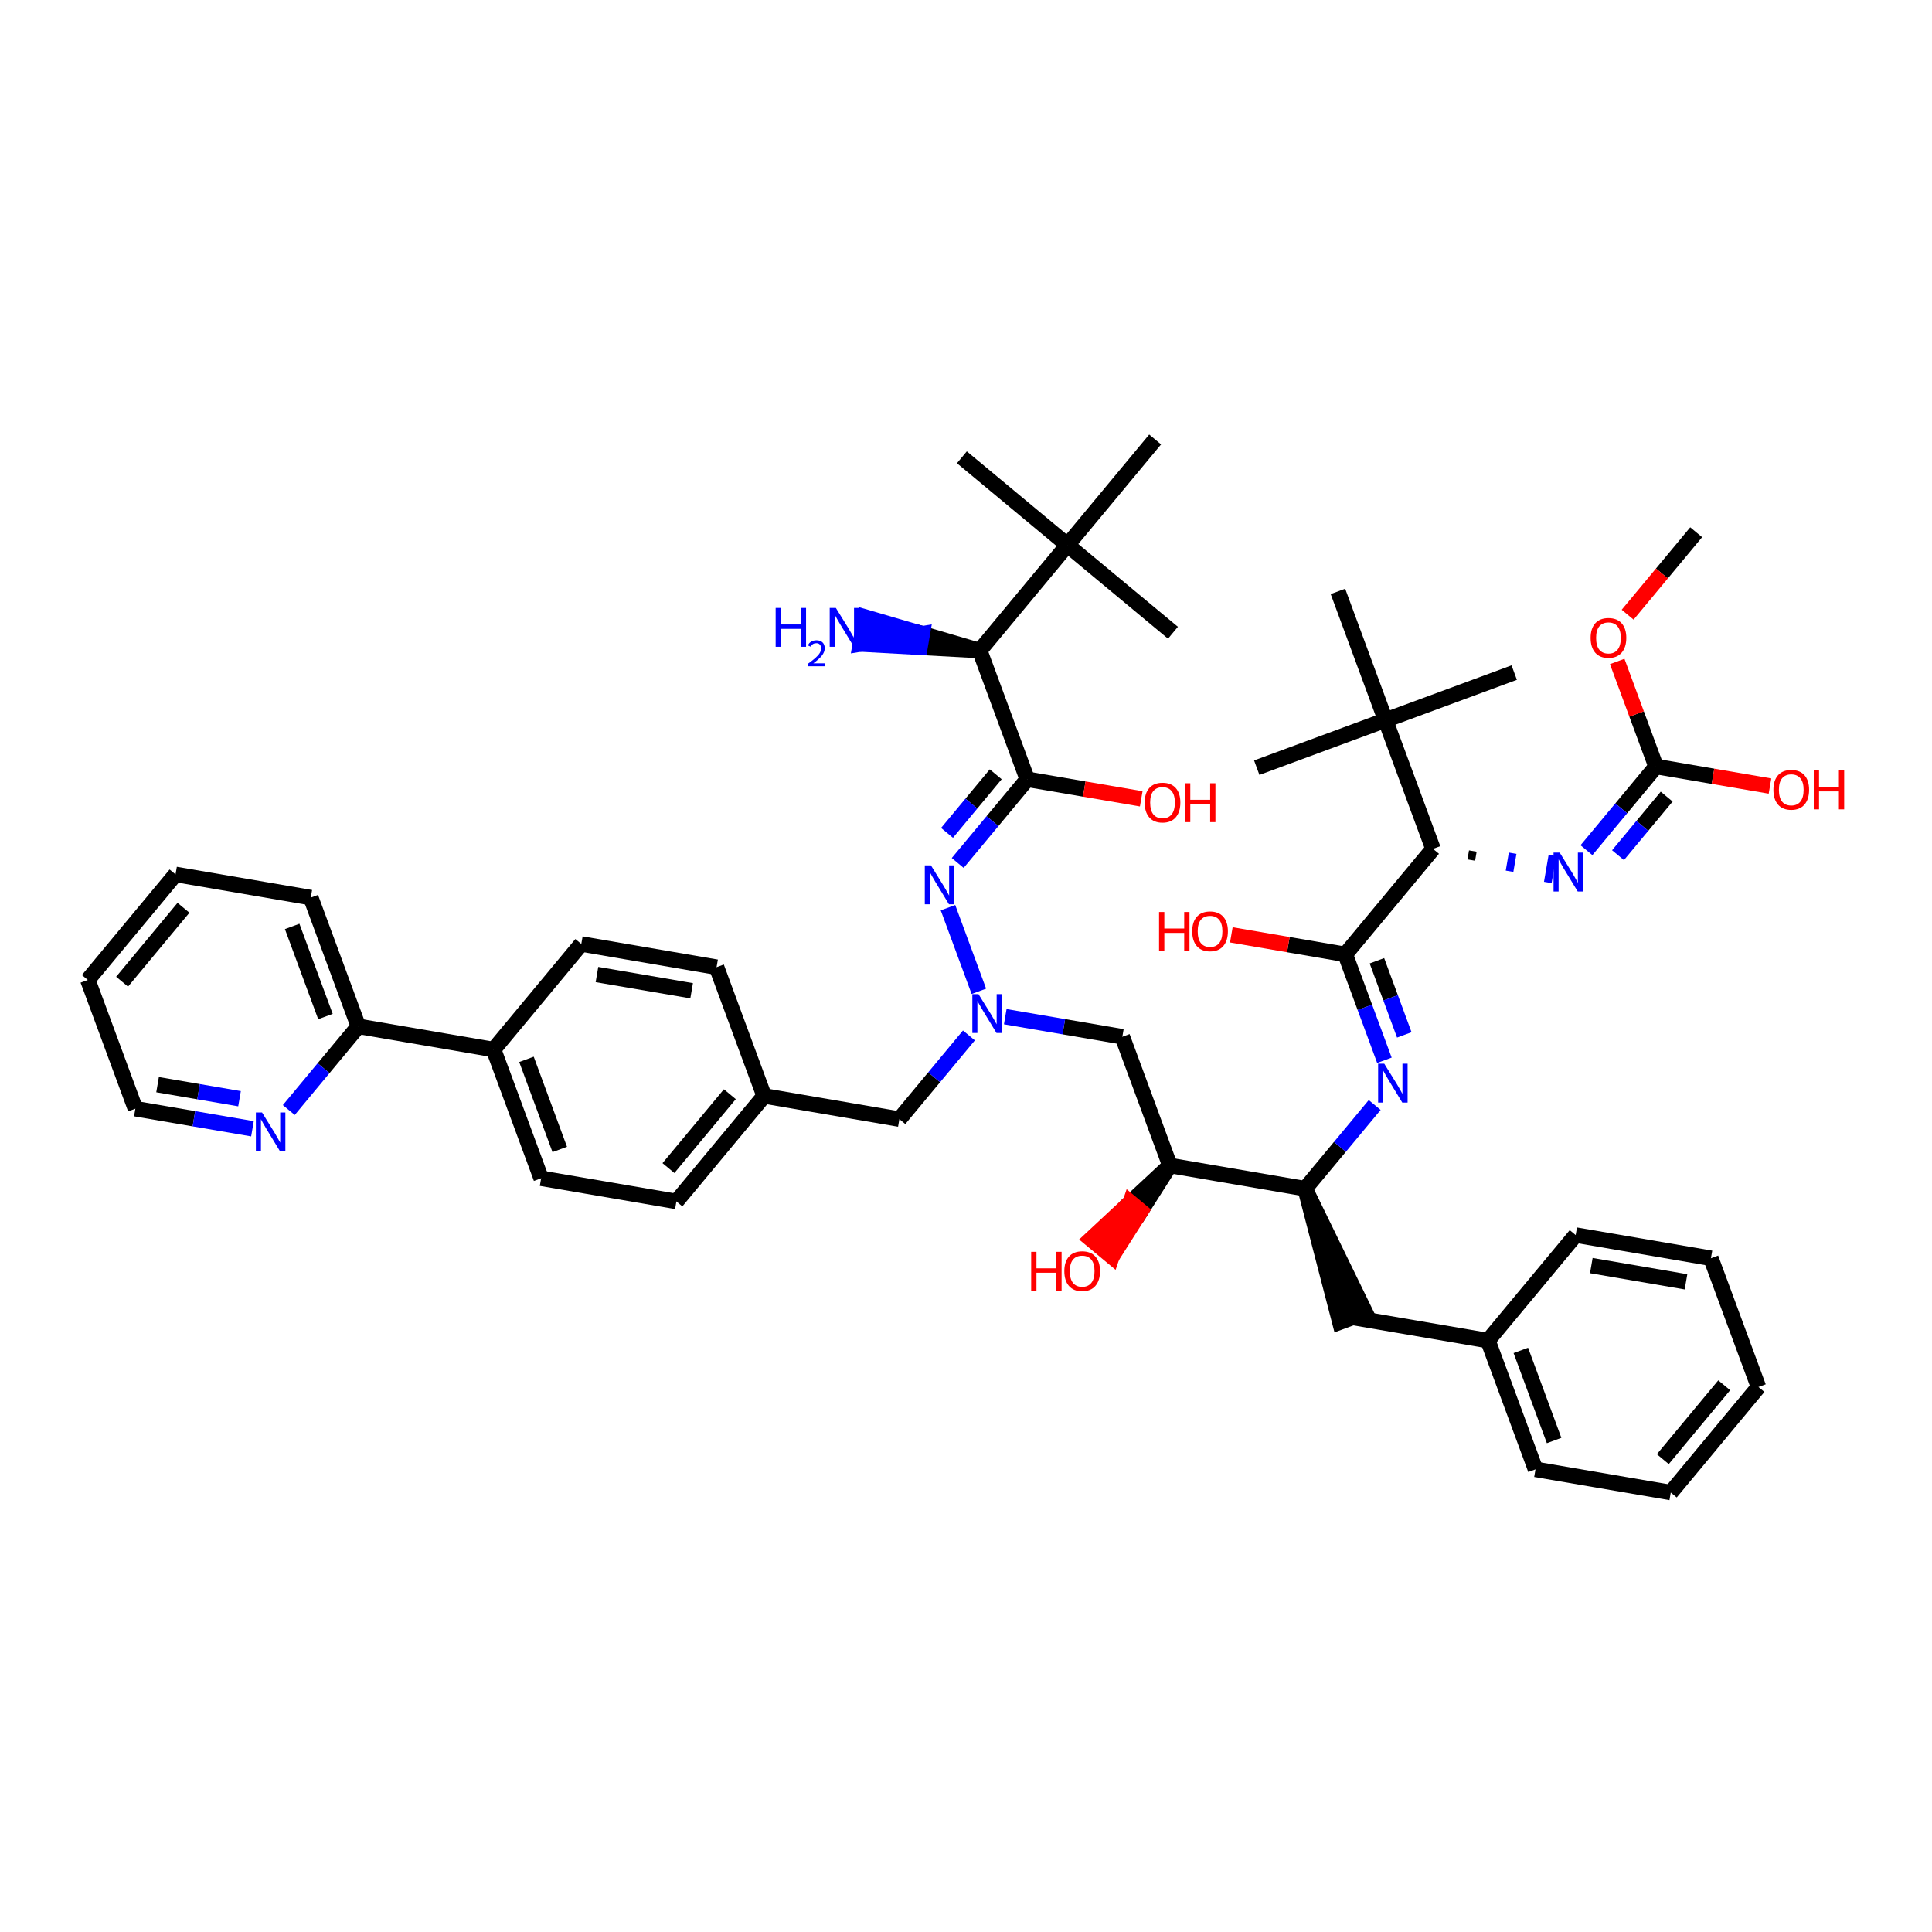 <?xml version='1.0' encoding='iso-8859-1'?>
<svg version='1.1' baseProfile='full'
              xmlns='http://www.w3.org/2000/svg'
                      xmlns:rdkit='http://www.rdkit.org/xml'
                      xmlns:xlink='http://www.w3.org/1999/xlink'
                  xml:space='preserve'
width='250px' height='250px' viewBox='0 0 250 250'>
<!-- END OF HEADER -->
<rect style='opacity:1.0;fill:#FFFFFF;stroke:none' width='250' height='250' x='0' y='0'> </rect>
<path class='bond-0 atom-0 atom-34' d='M 124.467,59.174 L 138.124,70.525' style='fill:none;fill-rule:evenodd;stroke:#000000;stroke-width:2.0px;stroke-linecap:butt;stroke-linejoin:miter;stroke-opacity:1' />
<path class='bond-1 atom-1 atom-34' d='M 151.781,81.875 L 138.124,70.525' style='fill:none;fill-rule:evenodd;stroke:#000000;stroke-width:2.0px;stroke-linecap:butt;stroke-linejoin:miter;stroke-opacity:1' />
<path class='bond-2 atom-2 atom-34' d='M 149.474,56.867 L 138.124,70.525' style='fill:none;fill-rule:evenodd;stroke:#000000;stroke-width:2.0px;stroke-linecap:butt;stroke-linejoin:miter;stroke-opacity:1' />
<path class='bond-3 atom-3 atom-35' d='M 195.94,87.032 L 179.281,93.184' style='fill:none;fill-rule:evenodd;stroke:#000000;stroke-width:2.0px;stroke-linecap:butt;stroke-linejoin:miter;stroke-opacity:1' />
<path class='bond-4 atom-4 atom-35' d='M 162.623,99.337 L 179.281,93.184' style='fill:none;fill-rule:evenodd;stroke:#000000;stroke-width:2.0px;stroke-linecap:butt;stroke-linejoin:miter;stroke-opacity:1' />
<path class='bond-5 atom-5 atom-35' d='M 173.129,76.526 L 179.281,93.184' style='fill:none;fill-rule:evenodd;stroke:#000000;stroke-width:2.0px;stroke-linecap:butt;stroke-linejoin:miter;stroke-opacity:1' />
<path class='bond-6 atom-6 atom-46' d='M 219.484,68.871 L 215.05,74.206' style='fill:none;fill-rule:evenodd;stroke:#000000;stroke-width:2.0px;stroke-linecap:butt;stroke-linejoin:miter;stroke-opacity:1' />
<path class='bond-6 atom-6 atom-46' d='M 215.05,74.206 L 210.616,79.541' style='fill:none;fill-rule:evenodd;stroke:#FF0000;stroke-width:2.0px;stroke-linecap:butt;stroke-linejoin:miter;stroke-opacity:1' />
<path class='bond-7 atom-7 atom-8' d='M 227.546,179.476 L 216.196,193.133' style='fill:none;fill-rule:evenodd;stroke:#000000;stroke-width:2.0px;stroke-linecap:butt;stroke-linejoin:miter;stroke-opacity:1' />
<path class='bond-7 atom-7 atom-8' d='M 223.112,179.254 L 215.167,188.814' style='fill:none;fill-rule:evenodd;stroke:#000000;stroke-width:2.0px;stroke-linecap:butt;stroke-linejoin:miter;stroke-opacity:1' />
<path class='bond-8 atom-7 atom-9' d='M 227.546,179.476 L 221.393,162.817' style='fill:none;fill-rule:evenodd;stroke:#000000;stroke-width:2.0px;stroke-linecap:butt;stroke-linejoin:miter;stroke-opacity:1' />
<path class='bond-9 atom-8 atom-12' d='M 216.196,193.133 L 198.693,190.132' style='fill:none;fill-rule:evenodd;stroke:#000000;stroke-width:2.0px;stroke-linecap:butt;stroke-linejoin:miter;stroke-opacity:1' />
<path class='bond-10 atom-9 atom-13' d='M 221.393,162.817 L 203.891,159.817' style='fill:none;fill-rule:evenodd;stroke:#000000;stroke-width:2.0px;stroke-linecap:butt;stroke-linejoin:miter;stroke-opacity:1' />
<path class='bond-10 atom-9 atom-13' d='M 218.168,165.868 L 205.916,163.767' style='fill:none;fill-rule:evenodd;stroke:#000000;stroke-width:2.0px;stroke-linecap:butt;stroke-linejoin:miter;stroke-opacity:1' />
<path class='bond-11 atom-10 atom-11' d='M 22.714,113.149 L 11.364,126.807' style='fill:none;fill-rule:evenodd;stroke:#000000;stroke-width:2.0px;stroke-linecap:butt;stroke-linejoin:miter;stroke-opacity:1' />
<path class='bond-11 atom-10 atom-11' d='M 23.743,117.468 L 15.798,127.028' style='fill:none;fill-rule:evenodd;stroke:#000000;stroke-width:2.0px;stroke-linecap:butt;stroke-linejoin:miter;stroke-opacity:1' />
<path class='bond-12 atom-10 atom-14' d='M 22.714,113.149 L 40.216,116.15' style='fill:none;fill-rule:evenodd;stroke:#000000;stroke-width:2.0px;stroke-linecap:butt;stroke-linejoin:miter;stroke-opacity:1' />
<path class='bond-13 atom-11 atom-19' d='M 11.364,126.807 L 17.516,143.465' style='fill:none;fill-rule:evenodd;stroke:#000000;stroke-width:2.0px;stroke-linecap:butt;stroke-linejoin:miter;stroke-opacity:1' />
<path class='bond-14 atom-12 atom-23' d='M 198.693,190.132 L 192.541,173.474' style='fill:none;fill-rule:evenodd;stroke:#000000;stroke-width:2.0px;stroke-linecap:butt;stroke-linejoin:miter;stroke-opacity:1' />
<path class='bond-14 atom-12 atom-23' d='M 201.102,186.403 L 196.795,174.742' style='fill:none;fill-rule:evenodd;stroke:#000000;stroke-width:2.0px;stroke-linecap:butt;stroke-linejoin:miter;stroke-opacity:1' />
<path class='bond-15 atom-13 atom-23' d='M 203.891,159.817 L 192.541,173.474' style='fill:none;fill-rule:evenodd;stroke:#000000;stroke-width:2.0px;stroke-linecap:butt;stroke-linejoin:miter;stroke-opacity:1' />
<path class='bond-16 atom-14 atom-26' d='M 40.216,116.15 L 46.369,132.808' style='fill:none;fill-rule:evenodd;stroke:#000000;stroke-width:2.0px;stroke-linecap:butt;stroke-linejoin:miter;stroke-opacity:1' />
<path class='bond-16 atom-14 atom-26' d='M 37.807,119.88 L 42.114,131.54' style='fill:none;fill-rule:evenodd;stroke:#000000;stroke-width:2.0px;stroke-linecap:butt;stroke-linejoin:miter;stroke-opacity:1' />
<path class='bond-17 atom-15 atom-17' d='M 92.724,125.153 L 75.221,122.152' style='fill:none;fill-rule:evenodd;stroke:#000000;stroke-width:2.0px;stroke-linecap:butt;stroke-linejoin:miter;stroke-opacity:1' />
<path class='bond-17 atom-15 atom-17' d='M 89.498,128.203 L 77.246,126.103' style='fill:none;fill-rule:evenodd;stroke:#000000;stroke-width:2.0px;stroke-linecap:butt;stroke-linejoin:miter;stroke-opacity:1' />
<path class='bond-18 atom-15 atom-24' d='M 92.724,125.153 L 98.876,141.811' style='fill:none;fill-rule:evenodd;stroke:#000000;stroke-width:2.0px;stroke-linecap:butt;stroke-linejoin:miter;stroke-opacity:1' />
<path class='bond-19 atom-16 atom-18' d='M 87.526,155.468 L 70.023,152.467' style='fill:none;fill-rule:evenodd;stroke:#000000;stroke-width:2.0px;stroke-linecap:butt;stroke-linejoin:miter;stroke-opacity:1' />
<path class='bond-20 atom-16 atom-24' d='M 87.526,155.468 L 98.876,141.811' style='fill:none;fill-rule:evenodd;stroke:#000000;stroke-width:2.0px;stroke-linecap:butt;stroke-linejoin:miter;stroke-opacity:1' />
<path class='bond-20 atom-16 atom-24' d='M 86.497,151.15 L 94.442,141.59' style='fill:none;fill-rule:evenodd;stroke:#000000;stroke-width:2.0px;stroke-linecap:butt;stroke-linejoin:miter;stroke-opacity:1' />
<path class='bond-21 atom-17 atom-25' d='M 75.221,122.152 L 63.871,135.809' style='fill:none;fill-rule:evenodd;stroke:#000000;stroke-width:2.0px;stroke-linecap:butt;stroke-linejoin:miter;stroke-opacity:1' />
<path class='bond-22 atom-18 atom-25' d='M 70.023,152.467 L 63.871,135.809' style='fill:none;fill-rule:evenodd;stroke:#000000;stroke-width:2.0px;stroke-linecap:butt;stroke-linejoin:miter;stroke-opacity:1' />
<path class='bond-22 atom-18 atom-25' d='M 72.432,148.738 L 68.126,137.078' style='fill:none;fill-rule:evenodd;stroke:#000000;stroke-width:2.0px;stroke-linecap:butt;stroke-linejoin:miter;stroke-opacity:1' />
<path class='bond-23 atom-19 atom-37' d='M 17.516,143.465 L 25.092,144.764' style='fill:none;fill-rule:evenodd;stroke:#000000;stroke-width:2.0px;stroke-linecap:butt;stroke-linejoin:miter;stroke-opacity:1' />
<path class='bond-23 atom-19 atom-37' d='M 25.092,144.764 L 32.667,146.062' style='fill:none;fill-rule:evenodd;stroke:#0000FF;stroke-width:2.0px;stroke-linecap:butt;stroke-linejoin:miter;stroke-opacity:1' />
<path class='bond-23 atom-19 atom-37' d='M 20.389,140.354 L 25.692,141.263' style='fill:none;fill-rule:evenodd;stroke:#000000;stroke-width:2.0px;stroke-linecap:butt;stroke-linejoin:miter;stroke-opacity:1' />
<path class='bond-23 atom-19 atom-37' d='M 25.692,141.263 L 30.995,142.172' style='fill:none;fill-rule:evenodd;stroke:#0000FF;stroke-width:2.0px;stroke-linecap:butt;stroke-linejoin:miter;stroke-opacity:1' />
<path class='bond-24 atom-20 atom-23' d='M 175.038,170.473 L 192.541,173.474' style='fill:none;fill-rule:evenodd;stroke:#000000;stroke-width:2.0px;stroke-linecap:butt;stroke-linejoin:miter;stroke-opacity:1' />
<path class='bond-25 atom-27 atom-20' d='M 168.886,153.815 L 173.373,171.088 L 176.704,169.858 Z' style='fill:#000000;fill-rule:evenodd;fill-opacity:1;stroke:#000000;stroke-width:2.0px;stroke-linecap:butt;stroke-linejoin:miter;stroke-opacity:1;' />
<path class='bond-26 atom-21 atom-24' d='M 116.379,144.812 L 98.876,141.811' style='fill:none;fill-rule:evenodd;stroke:#000000;stroke-width:2.0px;stroke-linecap:butt;stroke-linejoin:miter;stroke-opacity:1' />
<path class='bond-27 atom-21 atom-41' d='M 116.379,144.812 L 120.878,139.398' style='fill:none;fill-rule:evenodd;stroke:#000000;stroke-width:2.0px;stroke-linecap:butt;stroke-linejoin:miter;stroke-opacity:1' />
<path class='bond-27 atom-21 atom-41' d='M 120.878,139.398 L 125.378,133.984' style='fill:none;fill-rule:evenodd;stroke:#0000FF;stroke-width:2.0px;stroke-linecap:butt;stroke-linejoin:miter;stroke-opacity:1' />
<path class='bond-28 atom-22 atom-28' d='M 145.231,134.156 L 151.384,150.814' style='fill:none;fill-rule:evenodd;stroke:#000000;stroke-width:2.0px;stroke-linecap:butt;stroke-linejoin:miter;stroke-opacity:1' />
<path class='bond-29 atom-22 atom-41' d='M 145.231,134.156 L 137.655,132.857' style='fill:none;fill-rule:evenodd;stroke:#000000;stroke-width:2.0px;stroke-linecap:butt;stroke-linejoin:miter;stroke-opacity:1' />
<path class='bond-29 atom-22 atom-41' d='M 137.655,132.857 L 130.08,131.558' style='fill:none;fill-rule:evenodd;stroke:#0000FF;stroke-width:2.0px;stroke-linecap:butt;stroke-linejoin:miter;stroke-opacity:1' />
<path class='bond-30 atom-25 atom-26' d='M 63.871,135.809 L 46.369,132.808' style='fill:none;fill-rule:evenodd;stroke:#000000;stroke-width:2.0px;stroke-linecap:butt;stroke-linejoin:miter;stroke-opacity:1' />
<path class='bond-31 atom-26 atom-37' d='M 46.369,132.808 L 41.869,138.222' style='fill:none;fill-rule:evenodd;stroke:#000000;stroke-width:2.0px;stroke-linecap:butt;stroke-linejoin:miter;stroke-opacity:1' />
<path class='bond-31 atom-26 atom-37' d='M 41.869,138.222 L 37.37,143.637' style='fill:none;fill-rule:evenodd;stroke:#0000FF;stroke-width:2.0px;stroke-linecap:butt;stroke-linejoin:miter;stroke-opacity:1' />
<path class='bond-32 atom-27 atom-28' d='M 168.886,153.815 L 151.384,150.814' style='fill:none;fill-rule:evenodd;stroke:#000000;stroke-width:2.0px;stroke-linecap:butt;stroke-linejoin:miter;stroke-opacity:1' />
<path class='bond-33 atom-27 atom-38' d='M 168.886,153.815 L 173.386,148.401' style='fill:none;fill-rule:evenodd;stroke:#000000;stroke-width:2.0px;stroke-linecap:butt;stroke-linejoin:miter;stroke-opacity:1' />
<path class='bond-33 atom-27 atom-38' d='M 173.386,148.401 L 177.885,142.987' style='fill:none;fill-rule:evenodd;stroke:#0000FF;stroke-width:2.0px;stroke-linecap:butt;stroke-linejoin:miter;stroke-opacity:1' />
<path class='bond-34 atom-28 atom-42' d='M 151.384,150.814 L 146.267,155.581 L 147.633,156.716 Z' style='fill:#000000;fill-rule:evenodd;fill-opacity:1;stroke:#000000;stroke-width:2.0px;stroke-linecap:butt;stroke-linejoin:miter;stroke-opacity:1;' />
<path class='bond-34 atom-28 atom-42' d='M 146.267,155.581 L 143.881,162.619 L 141.15,160.349 Z' style='fill:#FF0000;fill-rule:evenodd;fill-opacity:1;stroke:#FF0000;stroke-width:2.0px;stroke-linecap:butt;stroke-linejoin:miter;stroke-opacity:1;' />
<path class='bond-34 atom-28 atom-42' d='M 146.267,155.581 L 147.633,156.716 L 143.881,162.619 Z' style='fill:#FF0000;fill-rule:evenodd;fill-opacity:1;stroke:#FF0000;stroke-width:2.0px;stroke-linecap:butt;stroke-linejoin:miter;stroke-opacity:1;' />
<path class='bond-35 atom-29 atom-31' d='M 126.774,84.182 L 132.926,100.84' style='fill:none;fill-rule:evenodd;stroke:#000000;stroke-width:2.0px;stroke-linecap:butt;stroke-linejoin:miter;stroke-opacity:1' />
<path class='bond-36 atom-29 atom-34' d='M 126.774,84.182 L 138.124,70.525' style='fill:none;fill-rule:evenodd;stroke:#000000;stroke-width:2.0px;stroke-linecap:butt;stroke-linejoin:miter;stroke-opacity:1' />
<path class='bond-37 atom-29 atom-36' d='M 126.774,84.182 L 119.348,82.008 L 119.048,83.758 Z' style='fill:#000000;fill-rule:evenodd;fill-opacity:1;stroke:#000000;stroke-width:2.0px;stroke-linecap:butt;stroke-linejoin:miter;stroke-opacity:1;' />
<path class='bond-37 atom-29 atom-36' d='M 119.348,82.008 L 111.323,83.334 L 111.923,79.834 Z' style='fill:#0000FF;fill-rule:evenodd;fill-opacity:1;stroke:#0000FF;stroke-width:2.0px;stroke-linecap:butt;stroke-linejoin:miter;stroke-opacity:1;' />
<path class='bond-37 atom-29 atom-36' d='M 119.348,82.008 L 119.048,83.758 L 111.323,83.334 Z' style='fill:#0000FF;fill-rule:evenodd;fill-opacity:1;stroke:#0000FF;stroke-width:2.0px;stroke-linecap:butt;stroke-linejoin:miter;stroke-opacity:1;' />
<path class='bond-38 atom-30 atom-32' d='M 185.434,109.842 L 174.084,123.5' style='fill:none;fill-rule:evenodd;stroke:#000000;stroke-width:2.0px;stroke-linecap:butt;stroke-linejoin:miter;stroke-opacity:1' />
<path class='bond-39 atom-30 atom-35' d='M 185.434,109.842 L 179.281,93.184' style='fill:none;fill-rule:evenodd;stroke:#000000;stroke-width:2.0px;stroke-linecap:butt;stroke-linejoin:miter;stroke-opacity:1' />
<path class='bond-40 atom-30 atom-39' d='M 190.384,111.292 L 190.584,110.125' style='fill:none;fill-rule:evenodd;stroke:#000000;stroke-width:1.0px;stroke-linecap:butt;stroke-linejoin:miter;stroke-opacity:1' />
<path class='bond-40 atom-30 atom-39' d='M 195.335,112.741 L 195.735,110.407' style='fill:none;fill-rule:evenodd;stroke:#0000FF;stroke-width:1.0px;stroke-linecap:butt;stroke-linejoin:miter;stroke-opacity:1' />
<path class='bond-40 atom-30 atom-39' d='M 200.285,114.19 L 200.885,110.69' style='fill:none;fill-rule:evenodd;stroke:#0000FF;stroke-width:1.0px;stroke-linecap:butt;stroke-linejoin:miter;stroke-opacity:1' />
<path class='bond-41 atom-31 atom-40' d='M 132.926,100.84 L 128.427,106.254' style='fill:none;fill-rule:evenodd;stroke:#000000;stroke-width:2.0px;stroke-linecap:butt;stroke-linejoin:miter;stroke-opacity:1' />
<path class='bond-41 atom-31 atom-40' d='M 128.427,106.254 L 123.927,111.668' style='fill:none;fill-rule:evenodd;stroke:#0000FF;stroke-width:2.0px;stroke-linecap:butt;stroke-linejoin:miter;stroke-opacity:1' />
<path class='bond-41 atom-31 atom-40' d='M 128.845,100.194 L 125.695,103.984' style='fill:none;fill-rule:evenodd;stroke:#000000;stroke-width:2.0px;stroke-linecap:butt;stroke-linejoin:miter;stroke-opacity:1' />
<path class='bond-41 atom-31 atom-40' d='M 125.695,103.984 L 122.546,107.774' style='fill:none;fill-rule:evenodd;stroke:#0000FF;stroke-width:2.0px;stroke-linecap:butt;stroke-linejoin:miter;stroke-opacity:1' />
<path class='bond-42 atom-31 atom-43' d='M 132.926,100.84 L 140.301,102.104' style='fill:none;fill-rule:evenodd;stroke:#000000;stroke-width:2.0px;stroke-linecap:butt;stroke-linejoin:miter;stroke-opacity:1' />
<path class='bond-42 atom-31 atom-43' d='M 140.301,102.104 L 147.676,103.369' style='fill:none;fill-rule:evenodd;stroke:#FF0000;stroke-width:2.0px;stroke-linecap:butt;stroke-linejoin:miter;stroke-opacity:1' />
<path class='bond-43 atom-32 atom-38' d='M 174.084,123.5 L 176.614,130.349' style='fill:none;fill-rule:evenodd;stroke:#000000;stroke-width:2.0px;stroke-linecap:butt;stroke-linejoin:miter;stroke-opacity:1' />
<path class='bond-43 atom-32 atom-38' d='M 176.614,130.349 L 179.143,137.199' style='fill:none;fill-rule:evenodd;stroke:#0000FF;stroke-width:2.0px;stroke-linecap:butt;stroke-linejoin:miter;stroke-opacity:1' />
<path class='bond-43 atom-32 atom-38' d='M 178.174,124.324 L 179.945,129.119' style='fill:none;fill-rule:evenodd;stroke:#000000;stroke-width:2.0px;stroke-linecap:butt;stroke-linejoin:miter;stroke-opacity:1' />
<path class='bond-43 atom-32 atom-38' d='M 179.945,129.119 L 181.716,133.914' style='fill:none;fill-rule:evenodd;stroke:#0000FF;stroke-width:2.0px;stroke-linecap:butt;stroke-linejoin:miter;stroke-opacity:1' />
<path class='bond-44 atom-32 atom-44' d='M 174.084,123.5 L 166.709,122.235' style='fill:none;fill-rule:evenodd;stroke:#000000;stroke-width:2.0px;stroke-linecap:butt;stroke-linejoin:miter;stroke-opacity:1' />
<path class='bond-44 atom-32 atom-44' d='M 166.709,122.235 L 159.334,120.971' style='fill:none;fill-rule:evenodd;stroke:#FF0000;stroke-width:2.0px;stroke-linecap:butt;stroke-linejoin:miter;stroke-opacity:1' />
<path class='bond-45 atom-33 atom-39' d='M 214.286,99.186 L 209.787,104.6' style='fill:none;fill-rule:evenodd;stroke:#000000;stroke-width:2.0px;stroke-linecap:butt;stroke-linejoin:miter;stroke-opacity:1' />
<path class='bond-45 atom-33 atom-39' d='M 209.787,104.6 L 205.287,110.014' style='fill:none;fill-rule:evenodd;stroke:#0000FF;stroke-width:2.0px;stroke-linecap:butt;stroke-linejoin:miter;stroke-opacity:1' />
<path class='bond-45 atom-33 atom-39' d='M 215.668,103.08 L 212.518,106.87' style='fill:none;fill-rule:evenodd;stroke:#000000;stroke-width:2.0px;stroke-linecap:butt;stroke-linejoin:miter;stroke-opacity:1' />
<path class='bond-45 atom-33 atom-39' d='M 212.518,106.87 L 209.369,110.66' style='fill:none;fill-rule:evenodd;stroke:#0000FF;stroke-width:2.0px;stroke-linecap:butt;stroke-linejoin:miter;stroke-opacity:1' />
<path class='bond-46 atom-33 atom-45' d='M 214.286,99.186 L 221.661,100.451' style='fill:none;fill-rule:evenodd;stroke:#000000;stroke-width:2.0px;stroke-linecap:butt;stroke-linejoin:miter;stroke-opacity:1' />
<path class='bond-46 atom-33 atom-45' d='M 221.661,100.451 L 229.036,101.715' style='fill:none;fill-rule:evenodd;stroke:#FF0000;stroke-width:2.0px;stroke-linecap:butt;stroke-linejoin:miter;stroke-opacity:1' />
<path class='bond-47 atom-33 atom-46' d='M 214.286,99.186 L 211.776,92.39' style='fill:none;fill-rule:evenodd;stroke:#000000;stroke-width:2.0px;stroke-linecap:butt;stroke-linejoin:miter;stroke-opacity:1' />
<path class='bond-47 atom-33 atom-46' d='M 211.776,92.39 L 209.266,85.593' style='fill:none;fill-rule:evenodd;stroke:#FF0000;stroke-width:2.0px;stroke-linecap:butt;stroke-linejoin:miter;stroke-opacity:1' />
<path class='bond-48 atom-40 atom-41' d='M 122.669,117.455 L 126.665,128.275' style='fill:none;fill-rule:evenodd;stroke:#0000FF;stroke-width:2.0px;stroke-linecap:butt;stroke-linejoin:miter;stroke-opacity:1' />
<path  class='atom-36' d='M 100.369 78.666
L 101.051 78.666
L 101.051 80.804
L 103.622 80.804
L 103.622 78.666
L 104.304 78.666
L 104.304 83.695
L 103.622 83.695
L 103.622 81.373
L 101.051 81.373
L 101.051 83.695
L 100.369 83.695
L 100.369 78.666
' fill='#0000FF'/>
<path  class='atom-36' d='M 104.548 83.519
Q 104.67 83.205, 104.96 83.031
Q 105.251 82.853, 105.654 82.853
Q 106.156 82.853, 106.437 83.125
Q 106.718 83.397, 106.718 83.88
Q 106.718 84.372, 106.353 84.832
Q 105.992 85.291, 105.242 85.835
L 106.775 85.835
L 106.775 86.21
L 104.539 86.21
L 104.539 85.896
Q 105.157 85.455, 105.523 85.127
Q 105.893 84.799, 106.072 84.503
Q 106.25 84.208, 106.25 83.903
Q 106.25 83.584, 106.09 83.406
Q 105.931 83.228, 105.654 83.228
Q 105.387 83.228, 105.209 83.336
Q 105.031 83.444, 104.904 83.683
L 104.548 83.519
' fill='#0000FF'/>
<path  class='atom-36' d='M 108.16 78.666
L 109.808 81.33
Q 109.971 81.593, 110.234 82.069
Q 110.497 82.544, 110.511 82.573
L 110.511 78.666
L 111.179 78.666
L 111.179 83.695
L 110.49 83.695
L 108.721 80.783
Q 108.515 80.442, 108.295 80.051
Q 108.082 79.661, 108.018 79.54
L 108.018 83.695
L 107.364 83.695
L 107.364 78.666
L 108.16 78.666
' fill='#0000FF'/>
<path  class='atom-37' d='M 33.907 143.951
L 35.555 146.615
Q 35.718 146.878, 35.981 147.353
Q 36.244 147.829, 36.258 147.858
L 36.258 143.951
L 36.926 143.951
L 36.926 148.98
L 36.237 148.98
L 34.468 146.068
Q 34.262 145.727, 34.042 145.336
Q 33.829 144.945, 33.765 144.825
L 33.765 148.98
L 33.111 148.98
L 33.111 143.951
L 33.907 143.951
' fill='#0000FF'/>
<path  class='atom-38' d='M 179.124 137.643
L 180.772 140.307
Q 180.936 140.57, 181.199 141.045
Q 181.461 141.521, 181.476 141.55
L 181.476 137.643
L 182.143 137.643
L 182.143 142.672
L 181.454 142.672
L 179.686 139.76
Q 179.48 139.419, 179.259 139.028
Q 179.046 138.638, 178.982 138.517
L 178.982 142.672
L 178.329 142.672
L 178.329 137.643
L 179.124 137.643
' fill='#0000FF'/>
<path  class='atom-39' d='M 201.825 110.329
L 203.473 112.992
Q 203.636 113.255, 203.899 113.731
Q 204.162 114.207, 204.176 114.236
L 204.176 110.329
L 204.844 110.329
L 204.844 115.358
L 204.155 115.358
L 202.386 112.446
Q 202.18 112.105, 201.96 111.714
Q 201.747 111.323, 201.683 111.202
L 201.683 115.358
L 201.029 115.358
L 201.029 110.329
L 201.825 110.329
' fill='#0000FF'/>
<path  class='atom-40' d='M 120.465 111.982
L 122.113 114.646
Q 122.276 114.909, 122.539 115.385
Q 122.802 115.861, 122.816 115.889
L 122.816 111.982
L 123.483 111.982
L 123.483 117.011
L 122.794 117.011
L 121.026 114.099
Q 120.82 113.758, 120.6 113.367
Q 120.387 112.977, 120.323 112.856
L 120.323 117.011
L 119.669 117.011
L 119.669 111.982
L 120.465 111.982
' fill='#0000FF'/>
<path  class='atom-41' d='M 126.617 128.64
L 128.265 131.304
Q 128.428 131.567, 128.691 132.043
Q 128.954 132.519, 128.968 132.547
L 128.968 128.64
L 129.636 128.64
L 129.636 133.669
L 128.947 133.669
L 127.178 130.757
Q 126.972 130.416, 126.752 130.025
Q 126.539 129.635, 126.475 129.514
L 126.475 133.669
L 125.821 133.669
L 125.821 128.64
L 126.617 128.64
' fill='#0000FF'/>
<path  class='atom-42' d='M 133.435 161.985
L 134.117 161.985
L 134.117 164.123
L 136.688 164.123
L 136.688 161.985
L 137.37 161.985
L 137.37 167.014
L 136.688 167.014
L 136.688 164.691
L 134.117 164.691
L 134.117 167.014
L 133.435 167.014
L 133.435 161.985
' fill='#FF0000'/>
<path  class='atom-42' d='M 137.725 164.485
Q 137.725 163.278, 138.322 162.603
Q 138.918 161.928, 140.033 161.928
Q 141.149 161.928, 141.745 162.603
Q 142.342 163.278, 142.342 164.485
Q 142.342 165.707, 141.738 166.403
Q 141.134 167.092, 140.033 167.092
Q 138.925 167.092, 138.322 166.403
Q 137.725 165.714, 137.725 164.485
M 140.033 166.524
Q 140.801 166.524, 141.213 166.012
Q 141.632 165.494, 141.632 164.485
Q 141.632 163.498, 141.213 163.001
Q 140.801 162.496, 140.033 162.496
Q 139.266 162.496, 138.847 162.994
Q 138.435 163.491, 138.435 164.485
Q 138.435 165.501, 138.847 166.012
Q 139.266 166.524, 140.033 166.524
' fill='#FF0000'/>
<path  class='atom-43' d='M 148.12 103.855
Q 148.12 102.647, 148.717 101.972
Q 149.314 101.298, 150.429 101.298
Q 151.544 101.298, 152.141 101.972
Q 152.737 102.647, 152.737 103.855
Q 152.737 105.077, 152.134 105.773
Q 151.53 106.462, 150.429 106.462
Q 149.321 106.462, 148.717 105.773
Q 148.12 105.084, 148.12 103.855
M 150.429 105.893
Q 151.196 105.893, 151.608 105.382
Q 152.027 104.863, 152.027 103.855
Q 152.027 102.867, 151.608 102.37
Q 151.196 101.866, 150.429 101.866
Q 149.662 101.866, 149.243 102.363
Q 148.831 102.86, 148.831 103.855
Q 148.831 104.871, 149.243 105.382
Q 149.662 105.893, 150.429 105.893
' fill='#FF0000'/>
<path  class='atom-43' d='M 153.341 101.354
L 154.023 101.354
L 154.023 103.493
L 156.594 103.493
L 156.594 101.354
L 157.276 101.354
L 157.276 106.384
L 156.594 106.384
L 156.594 104.061
L 154.023 104.061
L 154.023 106.384
L 153.341 106.384
L 153.341 101.354
' fill='#FF0000'/>
<path  class='atom-44' d='M 149.982 118.013
L 150.664 118.013
L 150.664 120.151
L 153.236 120.151
L 153.236 118.013
L 153.918 118.013
L 153.918 123.042
L 153.236 123.042
L 153.236 120.719
L 150.664 120.719
L 150.664 123.042
L 149.982 123.042
L 149.982 118.013
' fill='#FF0000'/>
<path  class='atom-44' d='M 154.273 120.513
Q 154.273 119.305, 154.869 118.631
Q 155.466 117.956, 156.581 117.956
Q 157.696 117.956, 158.293 118.631
Q 158.89 119.305, 158.89 120.513
Q 158.89 121.735, 158.286 122.431
Q 157.682 123.12, 156.581 123.12
Q 155.473 123.12, 154.869 122.431
Q 154.273 121.742, 154.273 120.513
M 156.581 122.551
Q 157.348 122.551, 157.76 122.04
Q 158.179 121.521, 158.179 120.513
Q 158.179 119.526, 157.76 119.028
Q 157.348 118.524, 156.581 118.524
Q 155.814 118.524, 155.395 119.021
Q 154.983 119.518, 154.983 120.513
Q 154.983 121.529, 155.395 122.04
Q 155.814 122.551, 156.581 122.551
' fill='#FF0000'/>
<path  class='atom-45' d='M 229.48 102.201
Q 229.48 100.994, 230.077 100.319
Q 230.674 99.644, 231.789 99.644
Q 232.904 99.644, 233.501 100.319
Q 234.097 100.994, 234.097 102.201
Q 234.097 103.423, 233.494 104.119
Q 232.89 104.808, 231.789 104.808
Q 230.681 104.808, 230.077 104.119
Q 229.48 103.43, 229.48 102.201
M 231.789 104.24
Q 232.556 104.24, 232.968 103.728
Q 233.387 103.21, 233.387 102.201
Q 233.387 101.214, 232.968 100.717
Q 232.556 100.212, 231.789 100.212
Q 231.022 100.212, 230.603 100.71
Q 230.191 101.207, 230.191 102.201
Q 230.191 103.217, 230.603 103.728
Q 231.022 104.24, 231.789 104.24
' fill='#FF0000'/>
<path  class='atom-45' d='M 234.701 99.701
L 235.383 99.701
L 235.383 101.839
L 237.954 101.839
L 237.954 99.701
L 238.636 99.701
L 238.636 104.73
L 237.954 104.73
L 237.954 102.407
L 235.383 102.407
L 235.383 104.73
L 234.701 104.73
L 234.701 99.701
' fill='#FF0000'/>
<path  class='atom-46' d='M 205.826 82.542
Q 205.826 81.335, 206.422 80.66
Q 207.019 79.985, 208.134 79.985
Q 209.249 79.985, 209.846 80.66
Q 210.443 81.335, 210.443 82.542
Q 210.443 83.764, 209.839 84.46
Q 209.235 85.149, 208.134 85.149
Q 207.026 85.149, 206.422 84.46
Q 205.826 83.771, 205.826 82.542
M 208.134 84.581
Q 208.901 84.581, 209.313 84.07
Q 209.732 83.551, 209.732 82.542
Q 209.732 81.555, 209.313 81.058
Q 208.901 80.553, 208.134 80.553
Q 207.367 80.553, 206.948 81.051
Q 206.536 81.548, 206.536 82.542
Q 206.536 83.558, 206.948 84.07
Q 207.367 84.581, 208.134 84.581
' fill='#FF0000'/>
</svg>
